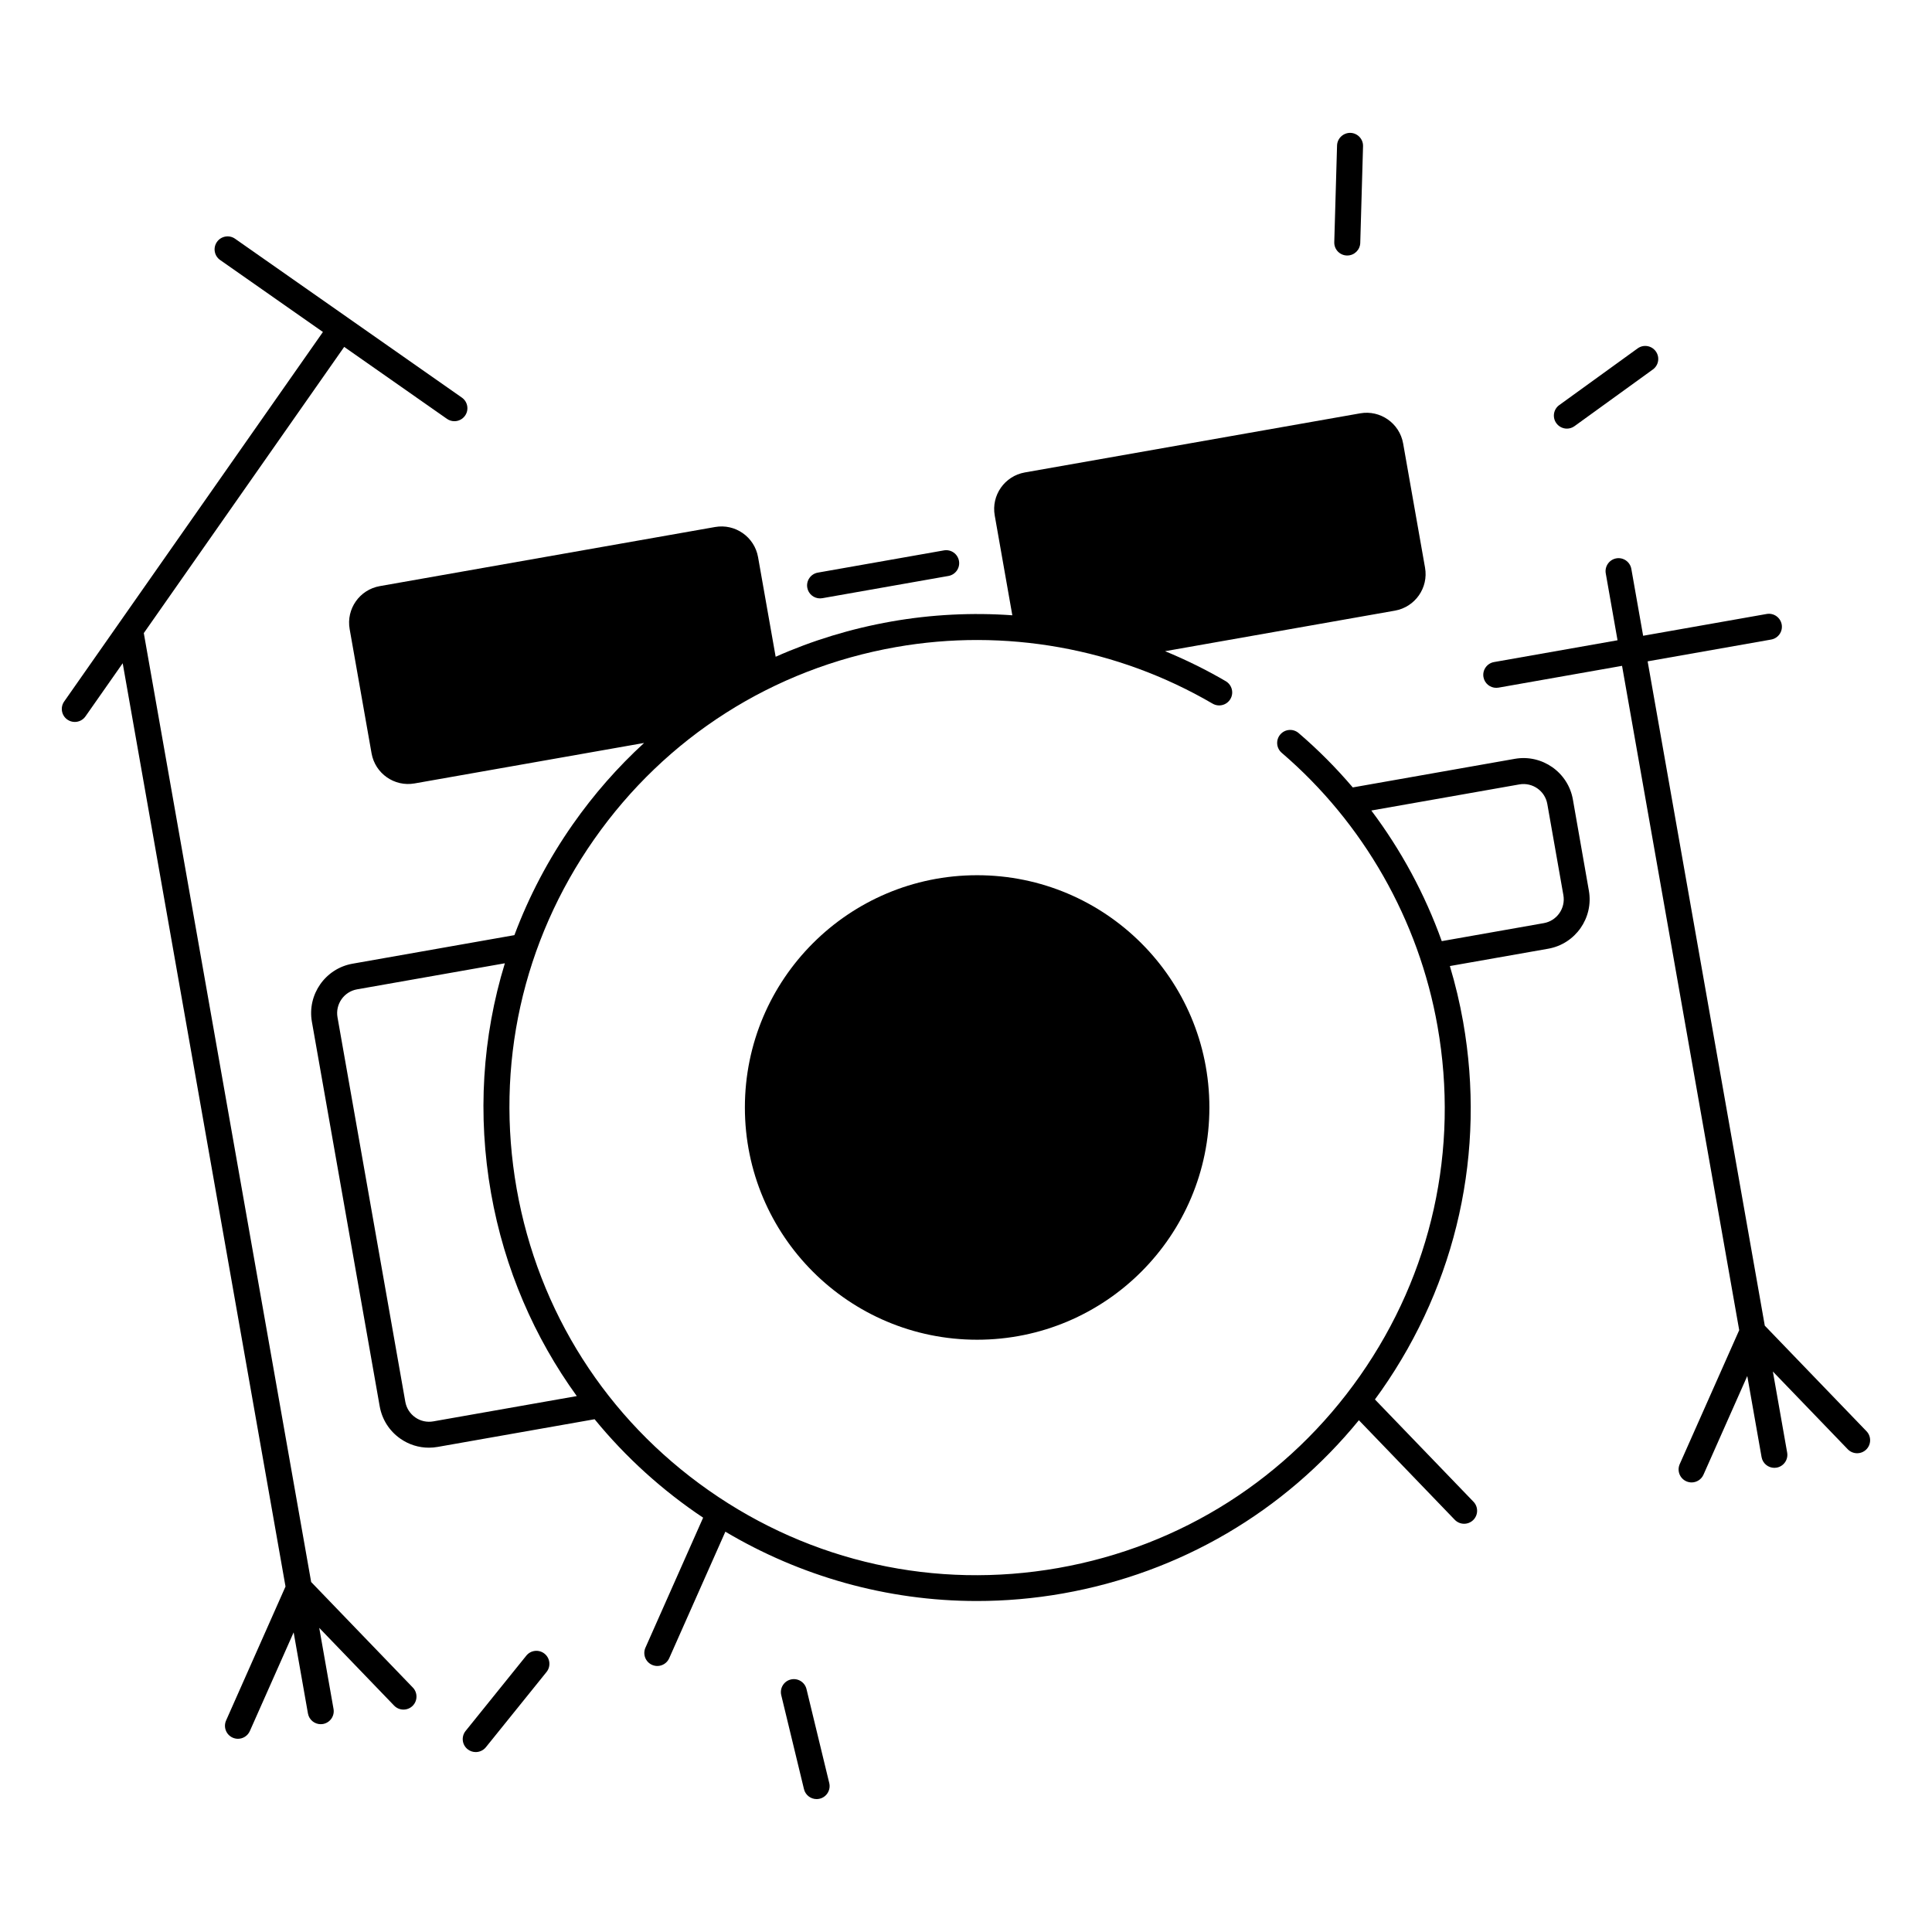 <?xml version="1.0" encoding="UTF-8"?>
<!-- Uploaded to: ICON Repo, www.svgrepo.com, Generator: ICON Repo Mixer Tools -->
<svg fill="#000000" width="800px" height="800px" version="1.1" viewBox="144 144 512 512" xmlns="http://www.w3.org/2000/svg">
 <g>
  <path d="m464.5 437.49c0 33.992-27.559 61.551-61.551 61.551-33.992 0-61.547-27.559-61.547-61.551 0-33.992 27.555-61.547 61.547-61.547 33.992 0 61.551 27.555 61.551 61.547"/>
  <path d="m500.94 211.71h0.098c1.859 0 3.387-1.477 3.445-3.344l0.738-25.613c0.059-1.898-1.445-3.484-3.344-3.543-1.871-0.039-3.484 1.445-3.543 3.344l-0.738 25.613c-0.062 1.906 1.434 3.492 3.344 3.543z"/>
  <path d="m559.25 257.59c0.699 0 1.406-0.215 2.016-0.66l20.762-15.016c1.543-1.113 1.891-3.266 0.766-4.812-1.113-1.535-3.266-1.891-4.812-0.766l-20.762 15.016c-1.543 1.113-1.891 3.266-0.766 4.812 0.68 0.934 1.734 1.426 2.797 1.426z"/>
  <path d="m357.73 591.62c-0.453-1.852-2.312-2.981-4.152-2.539-1.852 0.441-2.981 2.312-2.539 4.152l6.023 24.906c0.383 1.574 1.789 2.637 3.344 2.637 0.266 0 0.543-0.031 0.816-0.098 1.852-0.441 2.981-2.312 2.539-4.152z"/>
  <path d="m288.31 582.25c-1.477-1.191-3.652-0.965-4.84 0.523l-16.078 19.945c-1.191 1.484-0.965 3.652 0.523 4.84 0.641 0.512 1.398 0.758 2.156 0.758 1.004 0 2.008-0.441 2.688-1.277l16.078-19.945c1.188-1.477 0.961-3.652-0.527-4.844z"/>
  <path d="m638.64 523.29-26.953-27.977-31.047-176.05 32.738-5.777c1.871-0.336 3.121-2.117 2.793-3.984-0.336-1.871-2.117-3.121-3.984-2.793l-32.738 5.777-3.129-17.723c-0.336-1.871-2.117-3.121-3.984-2.793-1.871 0.336-3.121 2.117-2.793 3.984l3.121 17.723-32.738 5.777c-1.871 0.336-3.121 2.117-2.793 3.984 0.297 1.672 1.75 2.844 3.387 2.844 0.195 0 0.402-0.02 0.602-0.051l32.738-5.777 31.047 176.05-15.766 35.512c-0.766 1.742 0.012 3.769 1.75 4.547 0.453 0.195 0.926 0.297 1.398 0.297 1.32 0 2.578-0.766 3.148-2.047l11.609-26.156 3.789 21.492c0.297 1.672 1.75 2.844 3.387 2.844 0.195 0 0.402-0.02 0.602-0.051 1.871-0.336 3.121-2.117 2.793-3.984l-3.789-21.492 19.848 20.605c1.32 1.367 3.504 1.406 4.871 0.09 1.371-1.316 1.41-3.504 0.094-4.871z"/>
  <path d="m226.46 563.25-44.352-251.47 53.105-75.848 27.238 19.07c0.602 0.422 1.289 0.621 1.969 0.621 1.082 0 2.156-0.512 2.824-1.465 1.094-1.555 0.707-3.711-0.848-4.793l-60.102-42.098c-1.555-1.094-3.711-0.707-4.801 0.848-1.094 1.555-0.707 3.711 0.848 4.793l27.238 19.07-53.934 77.02-14.641 20.91c-1.094 1.555-0.707 3.711 0.848 4.793 0.602 0.422 1.289 0.621 1.969 0.621 1.082 0 2.156-0.512 2.824-1.465l9.871-14.09 43.148 244.68-15.75 35.504c-0.766 1.742 0.012 3.769 1.75 4.547 0.453 0.195 0.926 0.297 1.398 0.297 1.32 0 2.578-0.766 3.148-2.047l11.609-26.156 3.789 21.492c0.297 1.672 1.75 2.844 3.387 2.844 0.195 0 0.402-0.02 0.602-0.051 1.871-0.336 3.121-2.117 2.793-3.984l-3.789-21.492 19.848 20.605c1.32 1.367 3.504 1.406 4.871 0.09 1.367-1.32 1.406-3.504 0.09-4.871z"/>
  <path d="m361.32 302.58c0.195 0 0.402-0.02 0.602-0.051l33.426-5.894c1.871-0.336 3.121-2.117 2.793-3.984-0.336-1.871-2.117-3.121-3.984-2.793l-33.426 5.894c-1.871 0.336-3.121 2.117-2.793 3.984 0.285 1.672 1.742 2.844 3.383 2.844z"/>
  <path d="m560.83 355.87c-1.27-7.211-8.176-12.043-15.391-10.773l-42.941 7.578c-4.379-5.144-9.172-9.977-14.348-14.406-1.445-1.238-3.621-1.074-4.859 0.375-1.238 1.445-1.074 3.621 0.375 4.859 21.668 18.578 36.34 44.328 41.297 72.492 5.746 32.59-1.543 65.477-20.527 92.586-18.98 27.109-47.391 45.207-79.98 50.953-32.59 5.746-65.477-1.543-92.586-20.527-27.109-18.98-45.207-47.391-50.953-79.98-5.746-32.59 1.543-65.477 20.527-92.586 18.98-27.109 47.391-45.207 79.98-50.953 28.852-5.086 58.668 0.234 83.934 14.988 1.645 0.953 3.75 0.402 4.715-1.238 0.965-1.645 0.402-3.75-1.238-4.715-5.188-3.031-10.566-5.676-16.078-7.949l60.91-10.746c5.352-0.945 8.926-6.051 7.981-11.395l-5.805-32.914c-0.945-5.352-6.051-8.926-11.395-7.981l-88.855 15.664c-5.352 0.945-8.926 6.051-7.981 11.395l4.664 26.461c-10.637-0.758-21.402-0.227-32.039 1.645-10.715 1.891-21 5.039-30.68 9.348l-4.664-26.406c-0.945-5.352-6.051-8.926-11.395-7.981l-88.855 15.664c-5.352 0.945-8.926 6.051-7.981 11.395l5.805 32.914c0.945 5.352 6.051 8.926 11.395 7.981l60.832-10.727c-6.988 6.406-13.324 13.617-18.895 21.57-6.465 9.23-11.633 19.09-15.477 29.363l-42.895 7.566c-7.211 1.27-12.043 8.176-10.773 15.391l17.969 101.9c0.621 3.492 2.559 6.543 5.461 8.57 2.254 1.586 4.891 2.402 7.586 2.402 0.777 0 1.555-0.07 2.332-0.207l41.574-7.332c8.266 10.105 17.977 18.883 28.762 26.086l-15.293 34.461c-0.766 1.742 0.012 3.769 1.75 4.547 0.453 0.195 0.926 0.297 1.398 0.297 1.32 0 2.578-0.766 3.148-2.047l14.887-33.543c19.777 11.75 42.695 18.371 66.637 18.371 7.508 0 15.133-0.648 22.781-1.996 31.145-5.492 58.676-21.668 78.473-45.914l25.406 26.383c0.68 0.699 1.574 1.055 2.481 1.055 0.855 0 1.723-0.324 2.391-0.965 1.367-1.32 1.406-3.504 0.09-4.871l-26.117-27.109c0.57-0.777 1.141-1.566 1.703-2.363 20.035-28.613 27.73-63.332 21.668-97.73-0.887-5-2.055-9.93-3.512-14.762l26.066-4.594c7.211-1.27 12.043-8.176 10.773-15.391zm-302.01 164.81c-1.684 0.297-3.387-0.078-4.781-1.062-1.398-0.984-2.332-2.449-2.629-4.133l-17.969-101.89c-0.609-3.473 1.711-6.801 5.188-7.41l39.164-6.906c-5.973 19.492-7.301 40.266-3.66 60.93 3.543 20.074 11.512 38.27 22.719 53.766zm294.3-132.04-27.039 4.773c-4.449-12.418-10.754-24.098-18.668-34.617l39.23-6.918c3.484-0.609 6.801 1.711 7.41 5.188l4.262 24.168c0.609 3.469-1.723 6.797-5.195 7.406z"/>
 </g>
</svg>